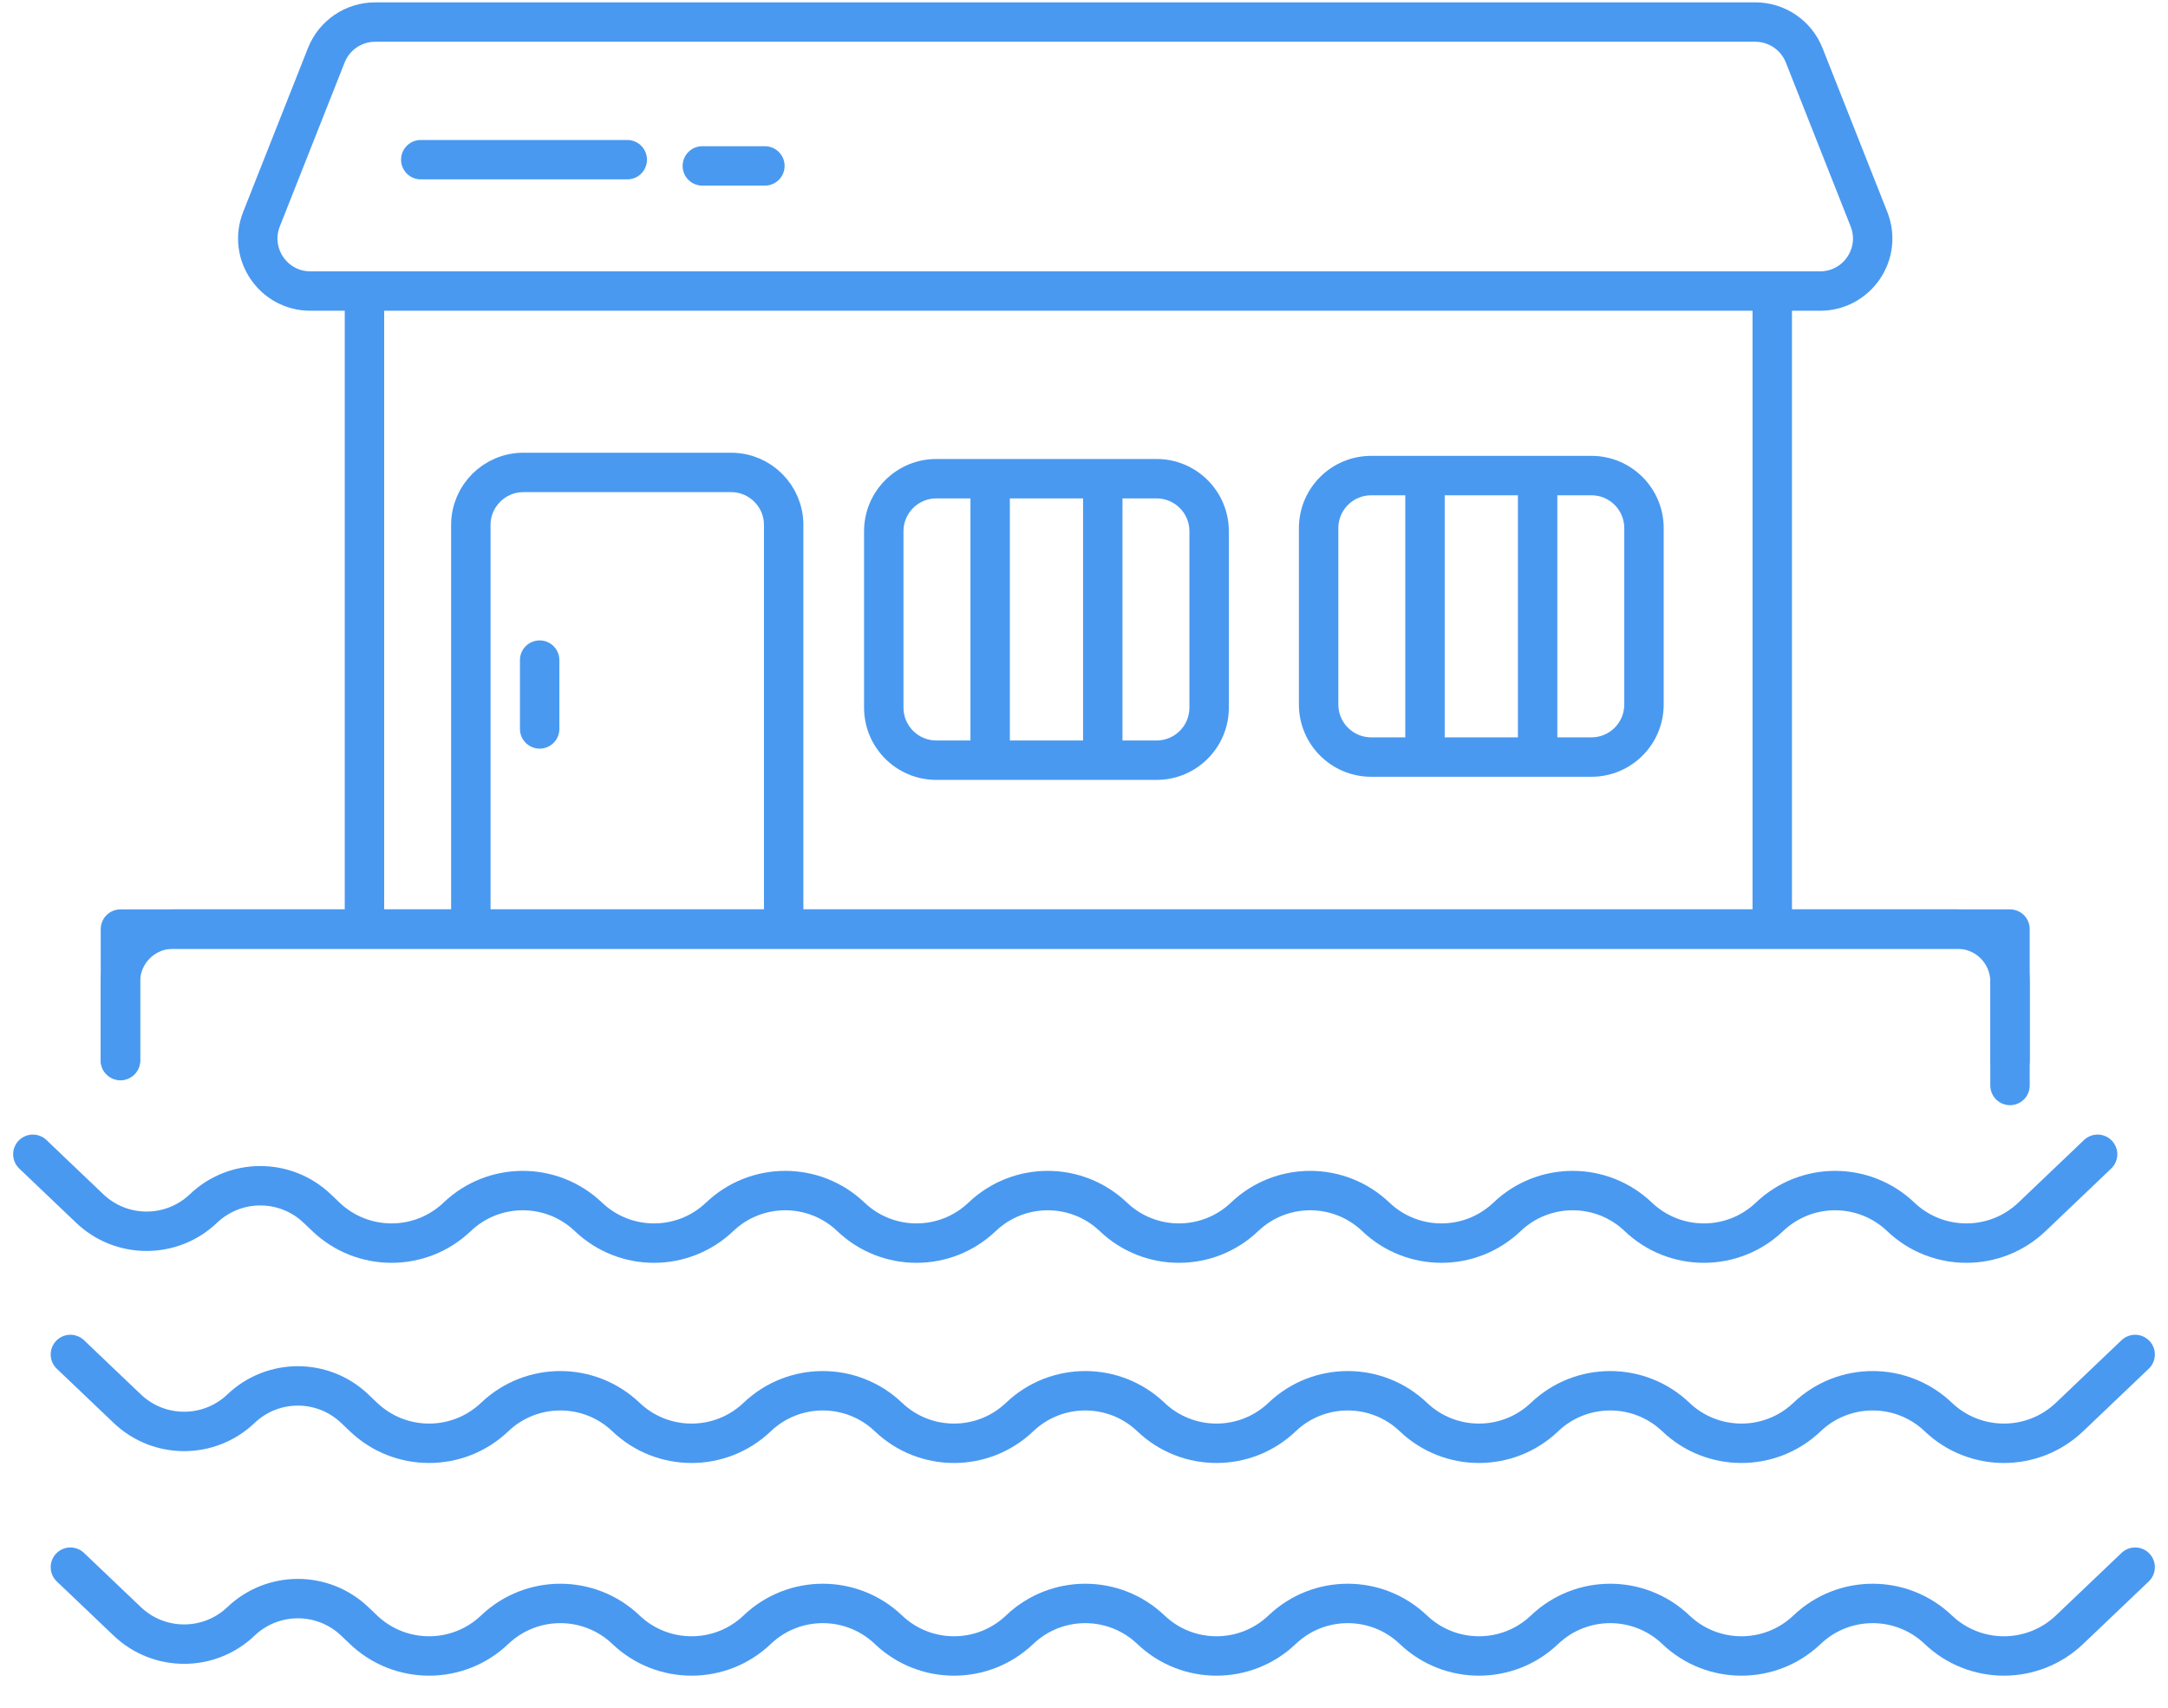 <?xml version="1.0" encoding="UTF-8"?> <svg xmlns="http://www.w3.org/2000/svg" width="132" height="104" viewBox="0 0 132 104" fill="none"><path d="M7.333 64.581V56.581H122.381V64.581" stroke="#4999F1" stroke-width="2.4" stroke-linecap="round" stroke-linejoin="round"></path><path d="M4.286 82.486L7.748 85.787C9.686 87.636 12.735 87.636 14.673 85.787V85.787C16.611 83.939 19.66 83.939 21.598 85.787L22.131 86.295C24.367 88.428 27.884 88.428 30.121 86.295V86.295C32.358 84.163 35.875 84.163 38.111 86.295V86.295C40.348 88.428 43.865 88.428 46.102 86.295V86.295C48.338 84.163 51.855 84.163 54.092 86.295V86.295C56.328 88.428 59.846 88.428 62.082 86.295V86.295C64.319 84.163 67.836 84.163 70.073 86.295V86.295C72.309 88.428 75.826 88.428 78.063 86.295V86.295C80.299 84.163 83.817 84.163 86.053 86.295V86.295C88.29 88.428 91.807 88.428 94.043 86.295V86.295C96.28 84.163 99.797 84.163 102.034 86.295V86.295C104.27 88.428 107.788 88.428 110.024 86.295V86.295C112.261 84.163 115.778 84.163 118.014 86.295V86.295C120.251 88.428 123.768 88.428 126.005 86.295L130 82.486" stroke="#4999F1" stroke-width="2.4" stroke-linecap="round" stroke-linejoin="round"></path><path d="M4.286 95.439L7.748 98.74C9.686 100.588 12.735 100.588 14.673 98.74V98.74C16.611 96.892 19.66 96.892 21.598 98.74L22.131 99.248C24.367 101.381 27.884 101.381 30.121 99.248V99.248C32.358 97.115 35.875 97.115 38.111 99.248V99.248C40.348 101.381 43.865 101.381 46.102 99.248V99.248C48.338 97.115 51.855 97.115 54.092 99.248V99.248C56.328 101.381 59.846 101.381 62.082 99.248V99.248C64.319 97.115 67.836 97.115 70.073 99.248V99.248C72.309 101.381 75.826 101.381 78.063 99.248V99.248C80.299 97.115 83.817 97.115 86.053 99.248V99.248C88.29 101.381 91.807 101.381 94.043 99.248V99.248C96.28 97.115 99.797 97.115 102.034 99.248V99.248C104.27 101.381 107.788 101.381 110.024 99.248V99.248C112.261 97.115 115.778 97.115 118.014 99.248V99.248C120.251 101.381 123.768 101.381 126.005 99.248L130 95.439" stroke="#4999F1" stroke-width="2.4" stroke-linecap="round" stroke-linejoin="round"></path><path d="M2 70.295L5.462 73.597C7.401 75.445 10.449 75.445 12.387 73.597V73.597C14.326 71.749 17.374 71.749 19.312 73.597L19.845 74.105C22.082 76.238 25.599 76.238 27.835 74.105V74.105C30.072 71.972 33.589 71.972 35.826 74.105V74.105C38.062 76.238 41.579 76.238 43.816 74.105V74.105C46.053 71.972 49.57 71.972 51.806 74.105V74.105C54.043 76.238 57.56 76.238 59.797 74.105V74.105C62.033 71.972 65.55 71.972 67.787 74.105V74.105C70.023 76.238 73.541 76.238 75.777 74.105V74.105C78.014 71.972 81.531 71.972 83.767 74.105V74.105C86.004 76.238 89.521 76.238 91.758 74.105V74.105C93.994 71.972 97.512 71.972 99.748 74.105V74.105C101.985 76.238 105.502 76.238 107.738 74.105V74.105C109.975 71.972 113.492 71.972 115.729 74.105V74.105C117.965 76.238 121.483 76.238 123.719 74.105L127.714 70.295" stroke="#4999F1" stroke-width="2.4" stroke-linecap="round" stroke-linejoin="round"></path><path d="M22.19 17.724H18.896C16.638 17.724 15.09 15.447 15.921 13.347L19.867 3.366C20.349 2.145 21.529 1.343 22.843 1.343H106.872C108.185 1.343 109.365 2.145 109.848 3.366L113.793 13.347C114.624 15.447 113.076 17.724 110.818 17.724H107.905M22.19 17.724V56.581M22.19 17.724H107.905M22.19 56.581H10.533C8.766 56.581 7.333 58.014 7.333 59.781V64.581M22.19 56.581H28.667M28.667 56.581V31.971C28.667 30.204 30.099 28.771 31.867 28.771H44.514C46.282 28.771 47.714 30.204 47.714 31.971V56.581M28.667 56.581H47.714M47.714 56.581H107.905M122.381 66.105V59.781C122.381 58.014 120.948 56.581 119.181 56.581H107.905M107.905 56.581V17.724" stroke="#4999F1" stroke-width="2.4" stroke-linecap="round" stroke-linejoin="round"></path><path d="M25.619 9.724H38.191" stroke="#4999F1" stroke-width="2.4" stroke-linecap="round" stroke-linejoin="round"></path><path d="M42.762 10.104H46.571" stroke="#4999F1" stroke-width="2.4" stroke-linecap="round" stroke-linejoin="round"></path><path fill-rule="evenodd" clip-rule="evenodd" d="M57.009 27.952C54.579 27.952 52.609 29.922 52.609 32.352V43.095C52.609 45.525 54.579 47.495 57.009 47.495H70.419C72.849 47.495 74.819 45.525 74.819 43.095V32.352C74.819 29.922 72.849 27.952 70.419 27.952H57.009ZM55.009 32.352C55.009 31.248 55.905 30.352 57.009 30.352H59.086V37.533V45.095H57.009C55.905 45.095 55.009 44.2 55.009 43.095V32.352ZM61.486 45.095H65.943V30.352H61.486V37.533V45.095ZM68.343 30.352V45.095H70.419C71.523 45.095 72.419 44.2 72.419 43.095V32.352C72.419 31.248 71.523 30.352 70.419 30.352H68.343Z" fill="#4999F1"></path><path fill-rule="evenodd" clip-rule="evenodd" d="M83.485 27.762C81.055 27.762 79.085 29.732 79.085 32.162V42.905C79.085 45.335 81.055 47.305 83.486 47.305H96.895C99.325 47.305 101.295 45.335 101.295 42.905V32.162C101.295 29.732 99.325 27.762 96.895 27.762H83.485ZM81.485 32.162C81.485 31.058 82.381 30.162 83.485 30.162H85.562V37.343V44.905H83.486C82.381 44.905 81.485 44.01 81.485 42.905V32.162ZM87.962 44.905H92.419V30.162H87.962V37.343V44.905ZM94.819 30.162V44.905H96.895C97.999 44.905 98.895 44.01 98.895 42.905V32.162C98.895 31.058 97.999 30.162 96.895 30.162H94.819Z" fill="#4999F1"></path><path d="M32.857 40.2V44.391" stroke="#4999F1" stroke-width="2.4" stroke-linecap="round" stroke-linejoin="round"></path></svg> 